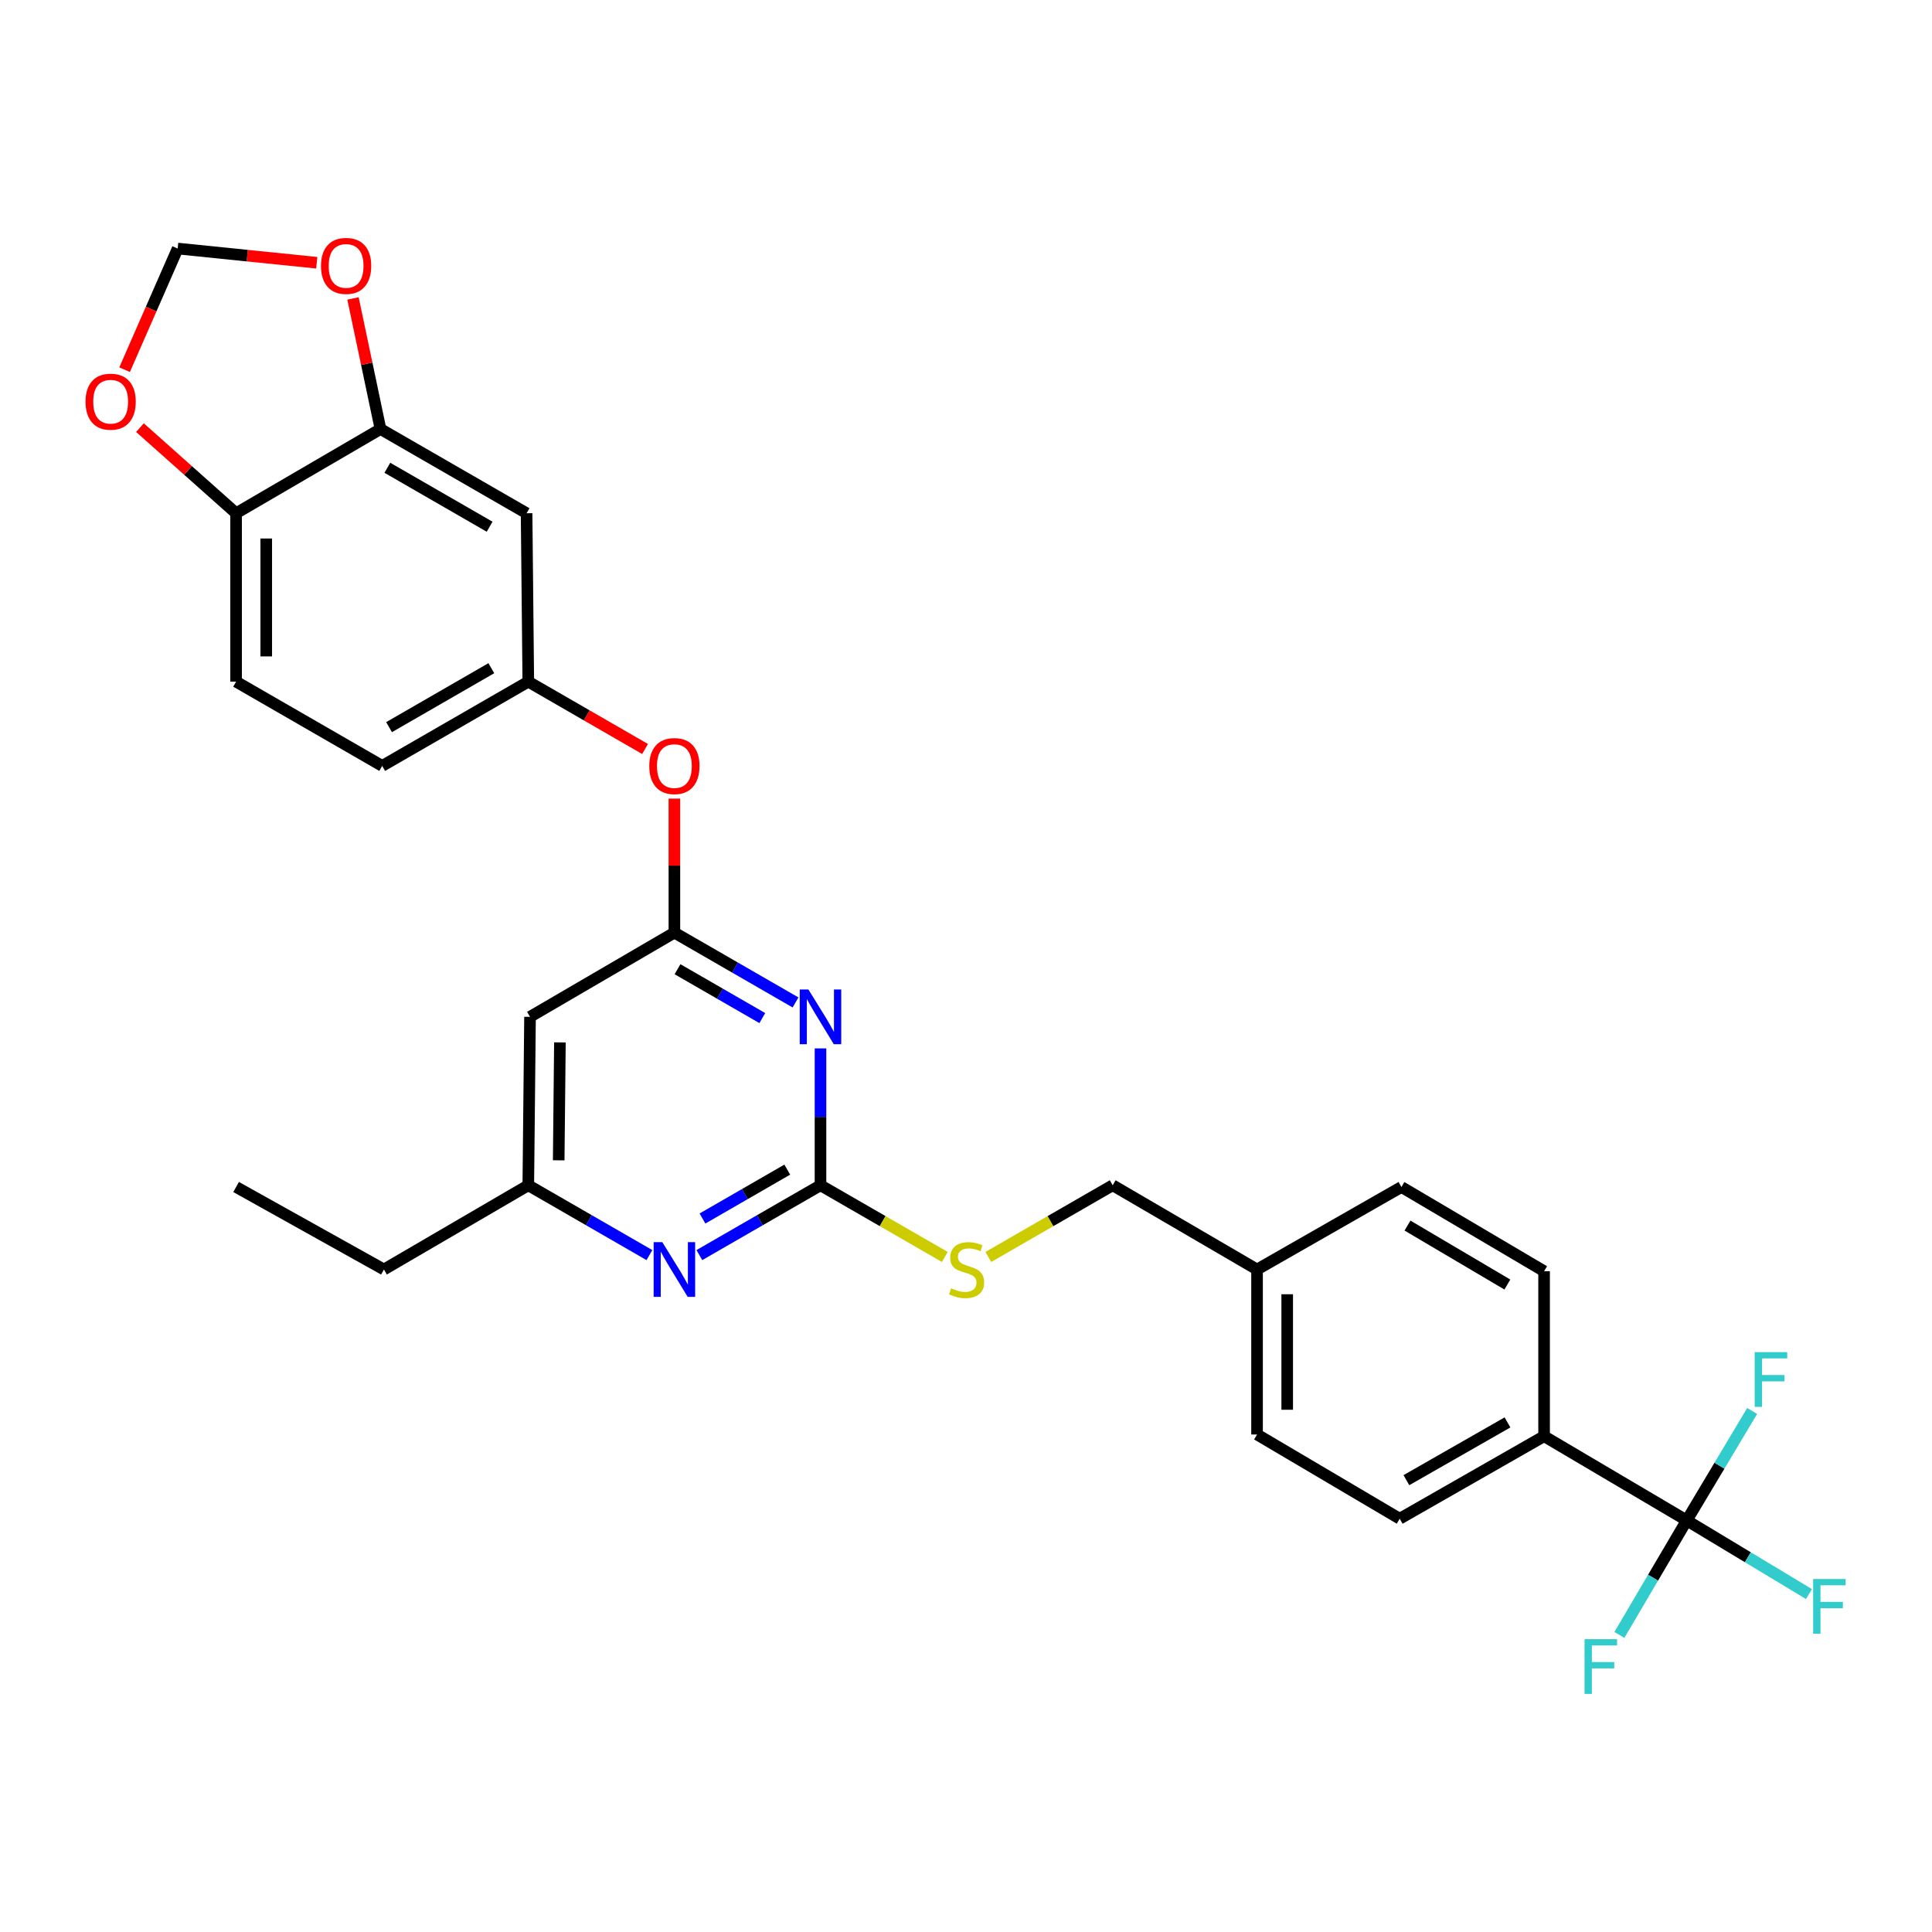 <?xml version='1.0' encoding='iso-8859-1'?>
<svg version='1.1' baseProfile='full'
              xmlns='http://www.w3.org/2000/svg'
                      xmlns:rdkit='http://www.rdkit.org/xml'
                      xmlns:xlink='http://www.w3.org/1999/xlink'
                  xml:space='preserve'
width='1000px' height='1000px' viewBox='0 0 1000 1000'>
<!-- END OF HEADER -->
<rect style='opacity:1.0;fill:#FFFFFF;stroke:none' width='1000' height='1000' x='0' y='0'> </rect>
<path class='bond-0' d='M 274.338,526.309 L 273.445,613.493' style='fill:none;fill-rule:evenodd;stroke:#000000;stroke-width:6px;stroke-linecap:butt;stroke-linejoin:miter;stroke-opacity:1' />
<path class='bond-0' d='M 289.808,539.547 L 289.183,600.575' style='fill:none;fill-rule:evenodd;stroke:#000000;stroke-width:6px;stroke-linecap:butt;stroke-linejoin:miter;stroke-opacity:1' />
<path class='bond-1' d='M 274.338,526.309 L 349.065,482.722' style='fill:none;fill-rule:evenodd;stroke:#000000;stroke-width:6px;stroke-linecap:butt;stroke-linejoin:miter;stroke-opacity:1' />
<path class='bond-2' d='M 273.445,613.493 L 198.719,657.089' style='fill:none;fill-rule:evenodd;stroke:#000000;stroke-width:6px;stroke-linecap:butt;stroke-linejoin:miter;stroke-opacity:1' />
<path class='bond-3' d='M 273.445,613.493 L 304.794,631.566' style='fill:none;fill-rule:evenodd;stroke:#000000;stroke-width:6px;stroke-linecap:butt;stroke-linejoin:miter;stroke-opacity:1' />
<path class='bond-3' d='M 304.794,631.566 L 336.143,649.639' style='fill:none;fill-rule:evenodd;stroke:#0000FF;stroke-width:6px;stroke-linecap:butt;stroke-linejoin:miter;stroke-opacity:1' />
<path class='bond-4' d='M 361.987,649.639 L 393.336,631.566' style='fill:none;fill-rule:evenodd;stroke:#0000FF;stroke-width:6px;stroke-linecap:butt;stroke-linejoin:miter;stroke-opacity:1' />
<path class='bond-4' d='M 393.336,631.566 L 424.684,613.493' style='fill:none;fill-rule:evenodd;stroke:#000000;stroke-width:6px;stroke-linecap:butt;stroke-linejoin:miter;stroke-opacity:1' />
<path class='bond-4' d='M 363.598,630.699 L 385.542,618.048' style='fill:none;fill-rule:evenodd;stroke:#0000FF;stroke-width:6px;stroke-linecap:butt;stroke-linejoin:miter;stroke-opacity:1' />
<path class='bond-4' d='M 385.542,618.048 L 407.486,605.397' style='fill:none;fill-rule:evenodd;stroke:#000000;stroke-width:6px;stroke-linecap:butt;stroke-linejoin:miter;stroke-opacity:1' />
<path class='bond-5' d='M 424.684,613.493 L 424.684,578.071' style='fill:none;fill-rule:evenodd;stroke:#000000;stroke-width:6px;stroke-linecap:butt;stroke-linejoin:miter;stroke-opacity:1' />
<path class='bond-5' d='M 424.684,578.071 L 424.684,542.649' style='fill:none;fill-rule:evenodd;stroke:#0000FF;stroke-width:6px;stroke-linecap:butt;stroke-linejoin:miter;stroke-opacity:1' />
<path class='bond-6' d='M 424.684,613.493 L 456.863,632.045' style='fill:none;fill-rule:evenodd;stroke:#000000;stroke-width:6px;stroke-linecap:butt;stroke-linejoin:miter;stroke-opacity:1' />
<path class='bond-6' d='M 456.863,632.045 L 489.042,650.597' style='fill:none;fill-rule:evenodd;stroke:#CCCC00;stroke-width:6px;stroke-linecap:butt;stroke-linejoin:miter;stroke-opacity:1' />
<path class='bond-7' d='M 411.762,518.861 L 380.414,500.791' style='fill:none;fill-rule:evenodd;stroke:#0000FF;stroke-width:6px;stroke-linecap:butt;stroke-linejoin:miter;stroke-opacity:1' />
<path class='bond-7' d='M 380.414,500.791 L 349.065,482.722' style='fill:none;fill-rule:evenodd;stroke:#000000;stroke-width:6px;stroke-linecap:butt;stroke-linejoin:miter;stroke-opacity:1' />
<path class='bond-7' d='M 394.565,526.959 L 372.621,514.31' style='fill:none;fill-rule:evenodd;stroke:#0000FF;stroke-width:6px;stroke-linecap:butt;stroke-linejoin:miter;stroke-opacity:1' />
<path class='bond-7' d='M 372.621,514.31 L 350.677,501.662' style='fill:none;fill-rule:evenodd;stroke:#000000;stroke-width:6px;stroke-linecap:butt;stroke-linejoin:miter;stroke-opacity:1' />
<path class='bond-8' d='M 349.065,482.722 L 349.065,448.035' style='fill:none;fill-rule:evenodd;stroke:#000000;stroke-width:6px;stroke-linecap:butt;stroke-linejoin:miter;stroke-opacity:1' />
<path class='bond-8' d='M 349.065,448.035 L 349.065,413.348' style='fill:none;fill-rule:evenodd;stroke:#FF0000;stroke-width:6px;stroke-linecap:butt;stroke-linejoin:miter;stroke-opacity:1' />
<path class='bond-9' d='M 333.883,387.678 L 303.664,370.256' style='fill:none;fill-rule:evenodd;stroke:#FF0000;stroke-width:6px;stroke-linecap:butt;stroke-linejoin:miter;stroke-opacity:1' />
<path class='bond-9' d='M 303.664,370.256 L 273.445,352.835' style='fill:none;fill-rule:evenodd;stroke:#000000;stroke-width:6px;stroke-linecap:butt;stroke-linejoin:miter;stroke-opacity:1' />
<path class='bond-10' d='M 122.207,352.835 L 122.207,265.651' style='fill:none;fill-rule:evenodd;stroke:#000000;stroke-width:6px;stroke-linecap:butt;stroke-linejoin:miter;stroke-opacity:1' />
<path class='bond-10' d='M 137.811,339.757 L 137.811,278.728' style='fill:none;fill-rule:evenodd;stroke:#000000;stroke-width:6px;stroke-linecap:butt;stroke-linejoin:miter;stroke-opacity:1' />
<path class='bond-11' d='M 122.207,352.835 L 197.826,396.431' style='fill:none;fill-rule:evenodd;stroke:#000000;stroke-width:6px;stroke-linecap:butt;stroke-linejoin:miter;stroke-opacity:1' />
<path class='bond-12' d='M 511.566,650.597 L 543.745,632.045' style='fill:none;fill-rule:evenodd;stroke:#CCCC00;stroke-width:6px;stroke-linecap:butt;stroke-linejoin:miter;stroke-opacity:1' />
<path class='bond-12' d='M 543.745,632.045 L 575.923,613.493' style='fill:none;fill-rule:evenodd;stroke:#000000;stroke-width:6px;stroke-linecap:butt;stroke-linejoin:miter;stroke-opacity:1' />
<path class='bond-13' d='M 575.923,613.493 L 650.65,657.089' style='fill:none;fill-rule:evenodd;stroke:#000000;stroke-width:6px;stroke-linecap:butt;stroke-linejoin:miter;stroke-opacity:1' />
<path class='bond-14' d='M 197.826,396.431 L 273.445,352.835' style='fill:none;fill-rule:evenodd;stroke:#000000;stroke-width:6px;stroke-linecap:butt;stroke-linejoin:miter;stroke-opacity:1' />
<path class='bond-14' d='M 201.375,376.373 L 254.309,345.856' style='fill:none;fill-rule:evenodd;stroke:#000000;stroke-width:6px;stroke-linecap:butt;stroke-linejoin:miter;stroke-opacity:1' />
<path class='bond-15' d='M 273.445,352.835 L 272.561,265.651' style='fill:none;fill-rule:evenodd;stroke:#000000;stroke-width:6px;stroke-linecap:butt;stroke-linejoin:miter;stroke-opacity:1' />
<path class='bond-16' d='M 873.052,786.977 L 799.218,743.38' style='fill:none;fill-rule:evenodd;stroke:#000000;stroke-width:6px;stroke-linecap:butt;stroke-linejoin:miter;stroke-opacity:1' />
<path class='bond-17' d='M 873.052,786.977 L 904.686,806.032' style='fill:none;fill-rule:evenodd;stroke:#000000;stroke-width:6px;stroke-linecap:butt;stroke-linejoin:miter;stroke-opacity:1' />
<path class='bond-17' d='M 904.686,806.032 L 936.319,825.087' style='fill:none;fill-rule:evenodd;stroke:#33CCCC;stroke-width:6px;stroke-linecap:butt;stroke-linejoin:miter;stroke-opacity:1' />
<path class='bond-18' d='M 873.052,786.977 L 889.984,758.644' style='fill:none;fill-rule:evenodd;stroke:#000000;stroke-width:6px;stroke-linecap:butt;stroke-linejoin:miter;stroke-opacity:1' />
<path class='bond-18' d='M 889.984,758.644 L 906.916,730.312' style='fill:none;fill-rule:evenodd;stroke:#33CCCC;stroke-width:6px;stroke-linecap:butt;stroke-linejoin:miter;stroke-opacity:1' />
<path class='bond-19' d='M 873.052,786.977 L 855.621,816.61' style='fill:none;fill-rule:evenodd;stroke:#000000;stroke-width:6px;stroke-linecap:butt;stroke-linejoin:miter;stroke-opacity:1' />
<path class='bond-19' d='M 855.621,816.61 L 838.191,846.243' style='fill:none;fill-rule:evenodd;stroke:#33CCCC;stroke-width:6px;stroke-linecap:butt;stroke-linejoin:miter;stroke-opacity:1' />
<path class='bond-20' d='M 799.218,743.38 L 724.483,786.084' style='fill:none;fill-rule:evenodd;stroke:#000000;stroke-width:6px;stroke-linecap:butt;stroke-linejoin:miter;stroke-opacity:1' />
<path class='bond-20' d='M 780.267,736.237 L 727.952,766.13' style='fill:none;fill-rule:evenodd;stroke:#000000;stroke-width:6px;stroke-linecap:butt;stroke-linejoin:miter;stroke-opacity:1' />
<path class='bond-21' d='M 799.218,743.38 L 799.218,657.974' style='fill:none;fill-rule:evenodd;stroke:#000000;stroke-width:6px;stroke-linecap:butt;stroke-linejoin:miter;stroke-opacity:1' />
<path class='bond-22' d='M 198.719,657.089 L 122.207,614.386' style='fill:none;fill-rule:evenodd;stroke:#000000;stroke-width:6px;stroke-linecap:butt;stroke-linejoin:miter;stroke-opacity:1' />
<path class='bond-23' d='M 724.483,786.084 L 650.65,742.496' style='fill:none;fill-rule:evenodd;stroke:#000000;stroke-width:6px;stroke-linecap:butt;stroke-linejoin:miter;stroke-opacity:1' />
<path class='bond-24' d='M 799.218,657.974 L 725.376,614.386' style='fill:none;fill-rule:evenodd;stroke:#000000;stroke-width:6px;stroke-linecap:butt;stroke-linejoin:miter;stroke-opacity:1' />
<path class='bond-24' d='M 780.21,664.873 L 728.521,634.362' style='fill:none;fill-rule:evenodd;stroke:#000000;stroke-width:6px;stroke-linecap:butt;stroke-linejoin:miter;stroke-opacity:1' />
<path class='bond-25' d='M 725.376,614.386 L 650.65,657.089' style='fill:none;fill-rule:evenodd;stroke:#000000;stroke-width:6px;stroke-linecap:butt;stroke-linejoin:miter;stroke-opacity:1' />
<path class='bond-26' d='M 650.65,742.496 L 650.65,657.089' style='fill:none;fill-rule:evenodd;stroke:#000000;stroke-width:6px;stroke-linecap:butt;stroke-linejoin:miter;stroke-opacity:1' />
<path class='bond-26' d='M 666.254,729.685 L 666.254,669.9' style='fill:none;fill-rule:evenodd;stroke:#000000;stroke-width:6px;stroke-linecap:butt;stroke-linejoin:miter;stroke-opacity:1' />
<path class='bond-27' d='M 272.561,265.651 L 196.942,222.063' style='fill:none;fill-rule:evenodd;stroke:#000000;stroke-width:6px;stroke-linecap:butt;stroke-linejoin:miter;stroke-opacity:1' />
<path class='bond-27' d='M 253.426,272.632 L 200.492,242.12' style='fill:none;fill-rule:evenodd;stroke:#000000;stroke-width:6px;stroke-linecap:butt;stroke-linejoin:miter;stroke-opacity:1' />
<path class='bond-28' d='M 122.207,265.651 L 196.942,222.063' style='fill:none;fill-rule:evenodd;stroke:#000000;stroke-width:6px;stroke-linecap:butt;stroke-linejoin:miter;stroke-opacity:1' />
<path class='bond-29' d='M 122.207,265.651 L 97.324,243.495' style='fill:none;fill-rule:evenodd;stroke:#000000;stroke-width:6px;stroke-linecap:butt;stroke-linejoin:miter;stroke-opacity:1' />
<path class='bond-29' d='M 97.324,243.495 L 72.441,221.34' style='fill:none;fill-rule:evenodd;stroke:#FF0000;stroke-width:6px;stroke-linecap:butt;stroke-linejoin:miter;stroke-opacity:1' />
<path class='bond-30' d='M 196.942,222.063 L 189.825,188.266' style='fill:none;fill-rule:evenodd;stroke:#000000;stroke-width:6px;stroke-linecap:butt;stroke-linejoin:miter;stroke-opacity:1' />
<path class='bond-30' d='M 189.825,188.266 L 182.707,154.469' style='fill:none;fill-rule:evenodd;stroke:#FF0000;stroke-width:6px;stroke-linecap:butt;stroke-linejoin:miter;stroke-opacity:1' />
<path class='bond-31' d='M 163.954,135.998 L 127.957,132.322' style='fill:none;fill-rule:evenodd;stroke:#FF0000;stroke-width:6px;stroke-linecap:butt;stroke-linejoin:miter;stroke-opacity:1' />
<path class='bond-31' d='M 127.957,132.322 L 91.961,128.646' style='fill:none;fill-rule:evenodd;stroke:#000000;stroke-width:6px;stroke-linecap:butt;stroke-linejoin:miter;stroke-opacity:1' />
<path class='bond-32' d='M 91.961,128.646 L 78.225,159.997' style='fill:none;fill-rule:evenodd;stroke:#000000;stroke-width:6px;stroke-linecap:butt;stroke-linejoin:miter;stroke-opacity:1' />
<path class='bond-32' d='M 78.225,159.997 L 64.489,191.348' style='fill:none;fill-rule:evenodd;stroke:#FF0000;stroke-width:6px;stroke-linecap:butt;stroke-linejoin:miter;stroke-opacity:1' />
<path  class='atom-2' d='M 342.805 642.929
L 352.085 657.929
Q 353.005 659.409, 354.485 662.089
Q 355.965 664.769, 356.045 664.929
L 356.045 642.929
L 359.805 642.929
L 359.805 671.249
L 355.925 671.249
L 345.965 654.849
Q 344.805 652.929, 343.565 650.729
Q 342.365 648.529, 342.005 647.849
L 342.005 671.249
L 338.325 671.249
L 338.325 642.929
L 342.805 642.929
' fill='#0000FF'/>
<path  class='atom-4' d='M 418.424 512.149
L 427.704 527.149
Q 428.624 528.629, 430.104 531.309
Q 431.584 533.989, 431.664 534.149
L 431.664 512.149
L 435.424 512.149
L 435.424 540.469
L 431.544 540.469
L 421.584 524.069
Q 420.424 522.149, 419.184 519.949
Q 417.984 517.749, 417.624 517.069
L 417.624 540.469
L 413.944 540.469
L 413.944 512.149
L 418.424 512.149
' fill='#0000FF'/>
<path  class='atom-6' d='M 336.065 396.511
Q 336.065 389.711, 339.425 385.911
Q 342.785 382.111, 349.065 382.111
Q 355.345 382.111, 358.705 385.911
Q 362.065 389.711, 362.065 396.511
Q 362.065 403.391, 358.665 407.311
Q 355.265 411.191, 349.065 411.191
Q 342.825 411.191, 339.425 407.311
Q 336.065 403.431, 336.065 396.511
M 349.065 407.991
Q 353.385 407.991, 355.705 405.111
Q 358.065 402.191, 358.065 396.511
Q 358.065 390.951, 355.705 388.151
Q 353.385 385.311, 349.065 385.311
Q 344.745 385.311, 342.385 388.111
Q 340.065 390.911, 340.065 396.511
Q 340.065 402.231, 342.385 405.111
Q 344.745 407.991, 349.065 407.991
' fill='#FF0000'/>
<path  class='atom-8' d='M 492.304 666.809
Q 492.624 666.929, 493.944 667.489
Q 495.264 668.049, 496.704 668.409
Q 498.184 668.729, 499.624 668.729
Q 502.304 668.729, 503.864 667.449
Q 505.424 666.129, 505.424 663.849
Q 505.424 662.289, 504.624 661.329
Q 503.864 660.369, 502.664 659.849
Q 501.464 659.329, 499.464 658.729
Q 496.944 657.969, 495.424 657.249
Q 493.944 656.529, 492.864 655.009
Q 491.824 653.489, 491.824 650.929
Q 491.824 647.369, 494.224 645.169
Q 496.664 642.969, 501.464 642.969
Q 504.744 642.969, 508.464 644.529
L 507.544 647.609
Q 504.144 646.209, 501.584 646.209
Q 498.824 646.209, 497.304 647.369
Q 495.784 648.489, 495.824 650.449
Q 495.824 651.969, 496.584 652.889
Q 497.384 653.809, 498.504 654.329
Q 499.664 654.849, 501.584 655.449
Q 504.144 656.249, 505.664 657.049
Q 507.184 657.849, 508.264 659.489
Q 509.384 661.089, 509.384 663.849
Q 509.384 667.769, 506.744 669.889
Q 504.144 671.969, 499.784 671.969
Q 497.264 671.969, 495.344 671.409
Q 493.464 670.889, 491.224 669.969
L 492.304 666.809
' fill='#CCCC00'/>
<path  class='atom-16' d='M 938.474 817.297
L 955.314 817.297
L 955.314 820.537
L 942.274 820.537
L 942.274 829.137
L 953.874 829.137
L 953.874 832.417
L 942.274 832.417
L 942.274 845.617
L 938.474 845.617
L 938.474 817.297
' fill='#33CCCC'/>
<path  class='atom-17' d='M 908.228 699.867
L 925.068 699.867
L 925.068 703.107
L 912.028 703.107
L 912.028 711.707
L 923.628 711.707
L 923.628 714.987
L 912.028 714.987
L 912.028 728.187
L 908.228 728.187
L 908.228 699.867
' fill='#33CCCC'/>
<path  class='atom-18' d='M 820.152 848.436
L 836.992 848.436
L 836.992 851.676
L 823.952 851.676
L 823.952 860.276
L 835.552 860.276
L 835.552 863.556
L 823.952 863.556
L 823.952 876.756
L 820.152 876.756
L 820.152 848.436
' fill='#33CCCC'/>
<path  class='atom-27' d='M 166.144 137.629
Q 166.144 130.829, 169.504 127.029
Q 172.864 123.229, 179.144 123.229
Q 185.424 123.229, 188.784 127.029
Q 192.144 130.829, 192.144 137.629
Q 192.144 144.509, 188.744 148.429
Q 185.344 152.309, 179.144 152.309
Q 172.904 152.309, 169.504 148.429
Q 166.144 144.549, 166.144 137.629
M 179.144 149.109
Q 183.464 149.109, 185.784 146.229
Q 188.144 143.309, 188.144 137.629
Q 188.144 132.069, 185.784 129.269
Q 183.464 126.429, 179.144 126.429
Q 174.824 126.429, 172.464 129.229
Q 170.144 132.029, 170.144 137.629
Q 170.144 143.349, 172.464 146.229
Q 174.824 149.109, 179.144 149.109
' fill='#FF0000'/>
<path  class='atom-29' d='M 44.267 207.909
Q 44.267 201.109, 47.627 197.309
Q 50.987 193.509, 57.267 193.509
Q 63.547 193.509, 66.907 197.309
Q 70.267 201.109, 70.267 207.909
Q 70.267 214.789, 66.867 218.709
Q 63.467 222.589, 57.267 222.589
Q 51.027 222.589, 47.627 218.709
Q 44.267 214.829, 44.267 207.909
M 57.267 219.389
Q 61.587 219.389, 63.907 216.509
Q 66.267 213.589, 66.267 207.909
Q 66.267 202.349, 63.907 199.549
Q 61.587 196.709, 57.267 196.709
Q 52.947 196.709, 50.587 199.509
Q 48.267 202.309, 48.267 207.909
Q 48.267 213.629, 50.587 216.509
Q 52.947 219.389, 57.267 219.389
' fill='#FF0000'/>
</svg>
